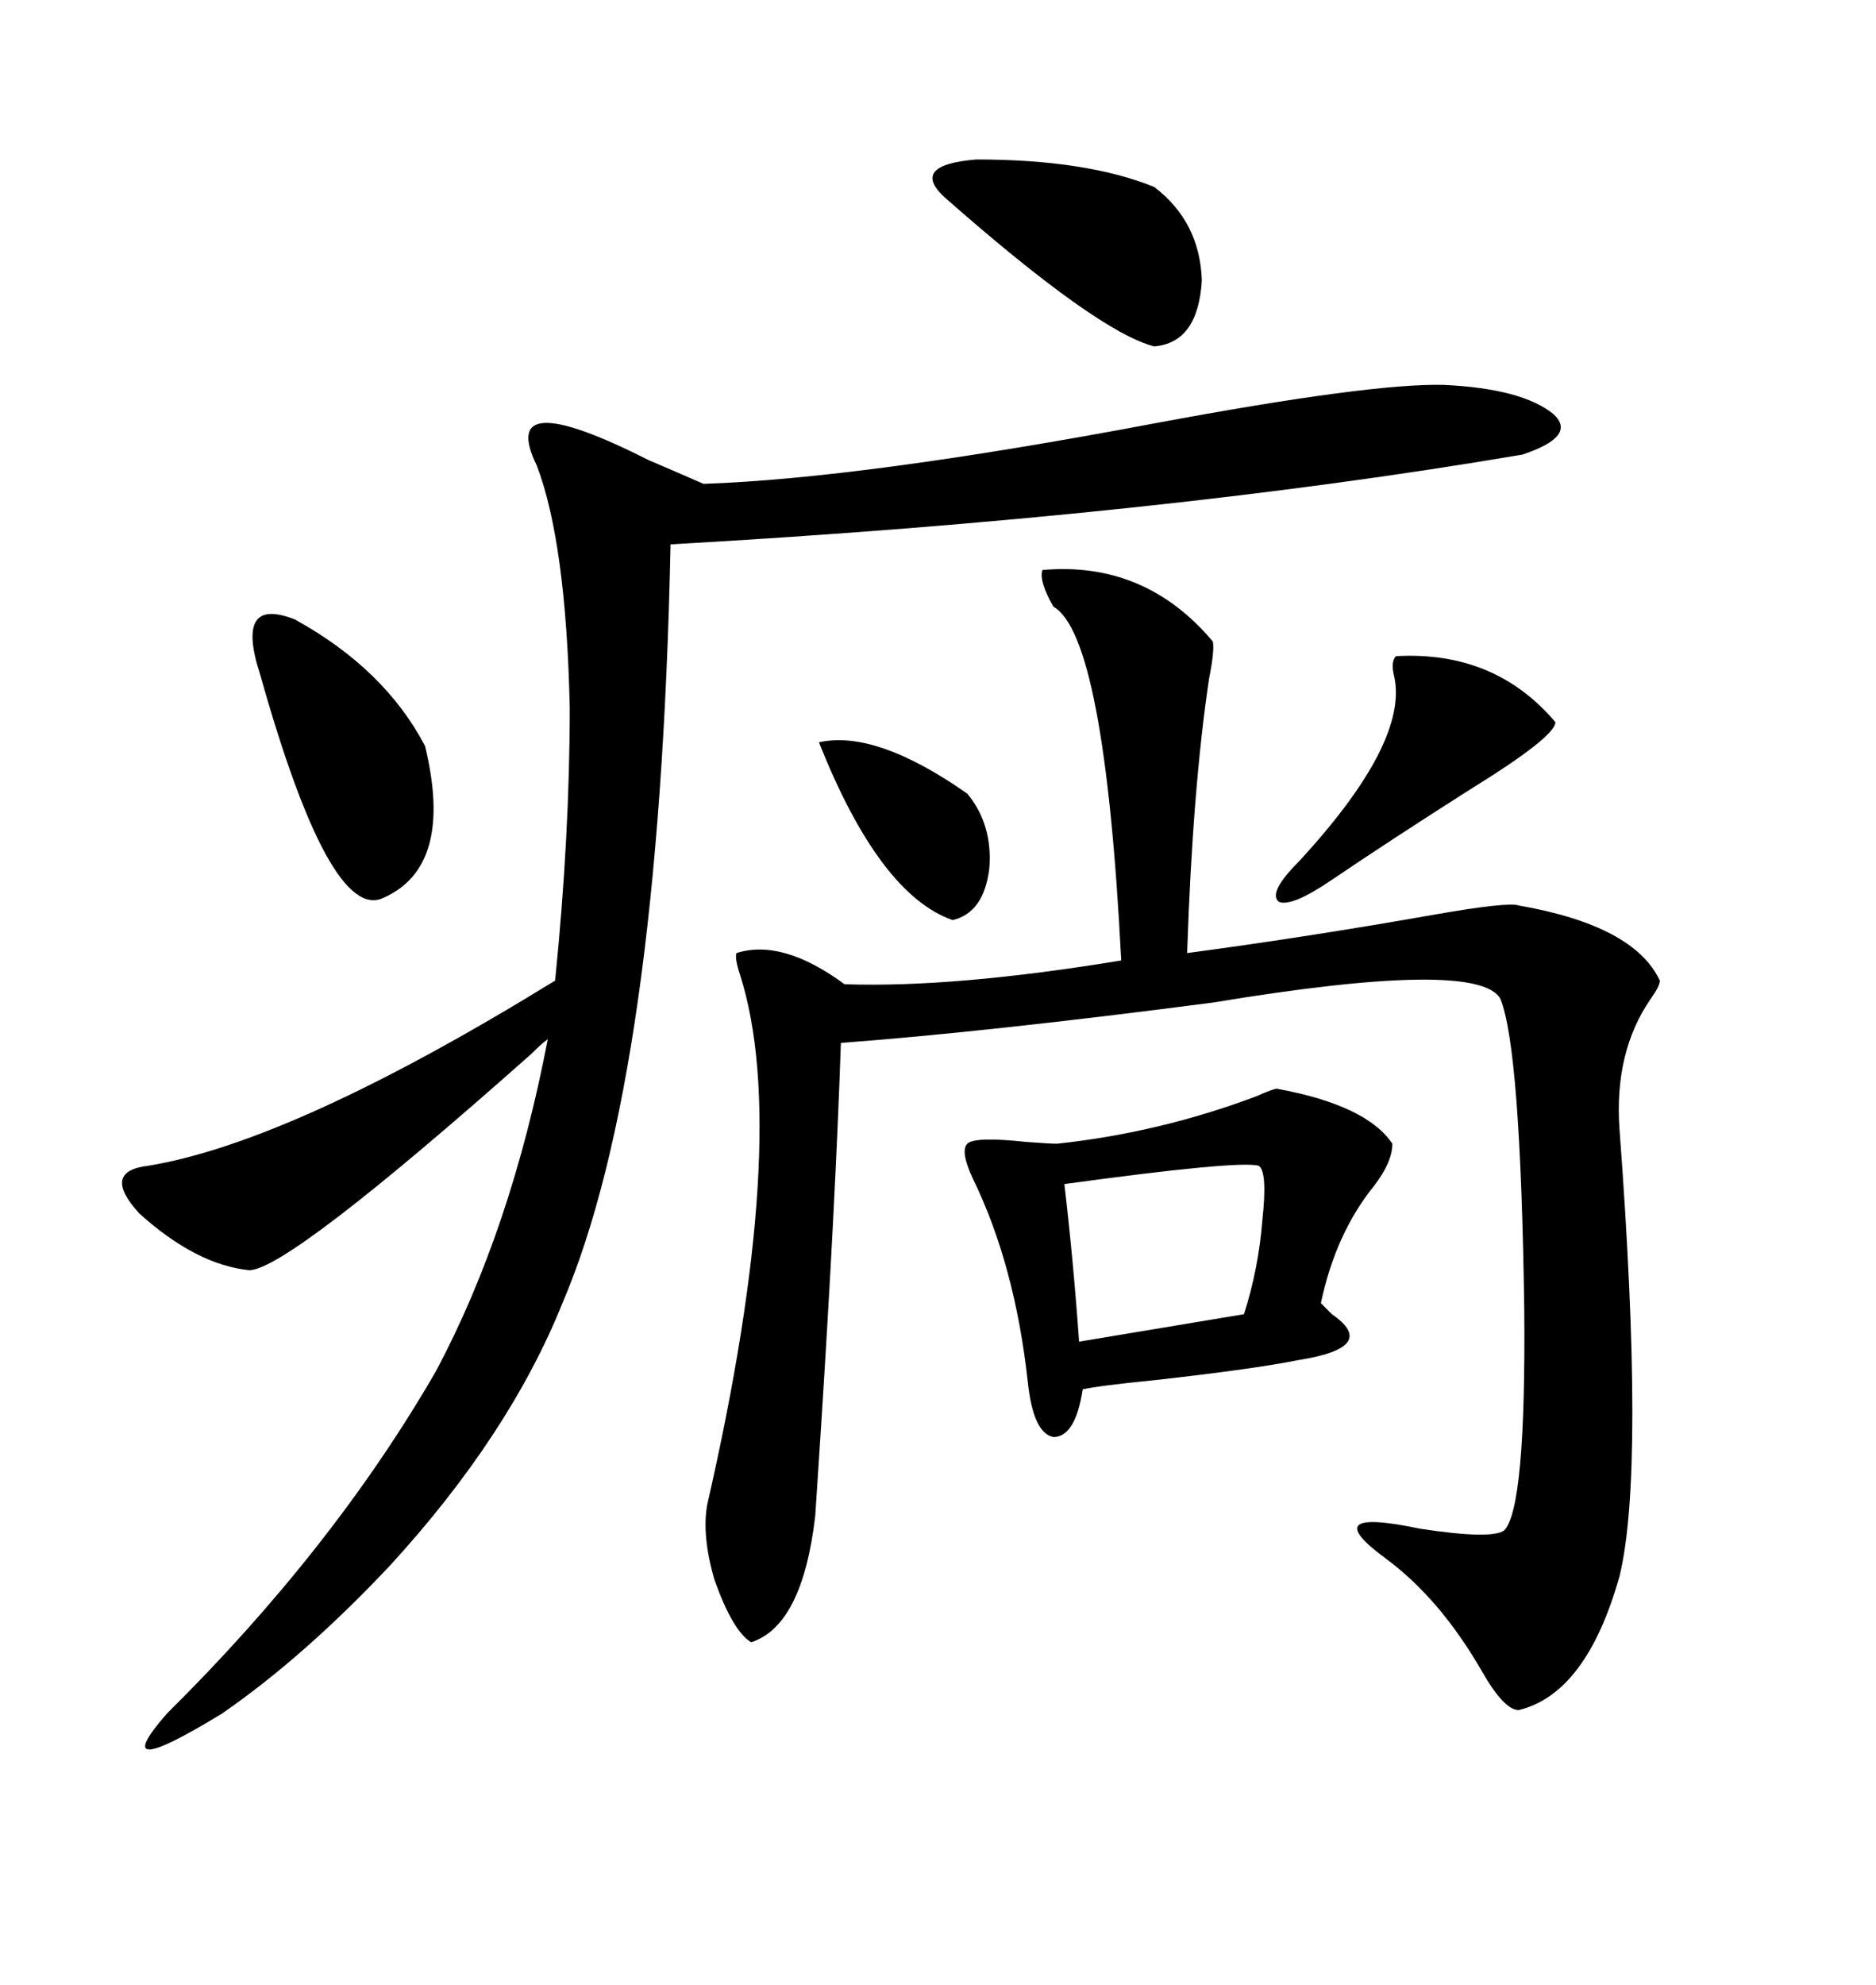 <svg xmlns="http://www.w3.org/2000/svg" xmlns:xlink="http://www.w3.org/1999/xlink" width="300" height="317.285"><path d="M166.70 91.11L166.70 91.11Q183.11 89.65 193.95 102.54L193.95 102.54Q194.24 104.00 193.36 108.40L193.36 108.40Q190.72 125.98 189.84 152.34L189.84 152.34Q209.47 149.71 229.39 146.19L229.39 146.19Q241.11 144.14 242.87 144.73L242.87 144.73Q261.33 147.95 265.43 156.74L265.43 156.74Q265.43 157.62 263.96 159.67L263.96 159.67Q258.11 168.16 258.98 180.47L258.98 180.47Q263.09 235.25 258.98 251.95L258.98 251.95Q253.71 270.70 242.87 273.34L242.87 273.34Q240.53 273.34 237.01 267.19L237.01 267.19Q230.27 255.47 221.48 249.02L221.48 249.02Q210.35 240.82 227.05 244.34L227.05 244.34Q238.48 246.09 240.53 244.63L240.53 244.63Q244.04 241.11 243.75 209.18L243.75 209.18Q243.16 167.58 239.94 159.67L239.94 159.67Q236.43 153.22 193.95 160.25L193.95 160.25Q157.91 164.94 134.47 166.70L134.47 166.70Q133.59 192.48 131.25 228.81L131.25 228.81Q130.66 237.60 130.37 242.29L130.37 242.29Q128.32 259.86 120.12 262.50L120.12 262.50Q117.19 260.74 114.26 252.54L114.26 252.54Q112.21 245.51 113.09 240.53L113.09 240.53Q126.56 181.64 118.36 155.86L118.36 155.86Q117.48 153.22 117.77 152.34L117.77 152.34Q125.10 150 135.06 157.32L135.06 157.32Q152.64 157.91 179.30 153.52L179.30 153.52Q176.66 101.66 168.46 96.97L168.46 96.97Q166.11 92.87 166.70 91.11ZM230.86 61.52L230.86 61.52Q243.46 62.11 248.44 66.21L248.44 66.21Q252.25 69.73 243.46 72.66L243.46 72.66Q184.86 82.62 107.23 87.01L107.23 87.01Q105.47 171.97 89.94 208.30L89.94 208.30Q81.45 229.39 62.40 250.20L62.40 250.20Q48.63 264.84 35.45 273.93L35.45 273.93Q16.70 285.35 26.66 273.93L26.66 273.93Q53.32 247.56 69.73 219.14L69.73 219.14Q81.74 196.58 87.60 166.11L87.60 166.11Q86.72 166.70 84.96 168.46L84.96 168.46Q46.00 203.03 39.84 203.03L39.84 203.03Q31.35 202.15 22.27 193.95L22.27 193.95Q16.11 187.21 23.73 186.33L23.73 186.33Q46.88 182.52 88.77 156.74L88.77 156.74Q91.11 133.59 91.11 113.09L91.11 113.09Q90.53 86.72 85.84 74.41L85.84 74.41Q79.39 61.23 103.71 73.54L103.71 73.54Q109.86 76.17 112.50 77.34L112.50 77.34Q137.99 76.46 184.57 67.68L184.57 67.68Q219.14 61.23 230.86 61.52ZM204.20 174.02L204.20 174.02Q218.55 176.66 222.66 182.81L222.66 182.81Q222.66 185.74 219.73 189.55L219.73 189.55Q213.57 197.17 211.23 208.30L211.23 208.30Q211.82 208.89 212.99 210.06L212.99 210.06Q220.61 215.33 207.71 217.38L207.71 217.38Q200.39 218.85 184.57 220.61L184.57 220.61Q175.78 221.48 173.14 222.07L173.14 222.07Q171.97 229.69 168.46 229.69L168.46 229.69Q165.23 229.10 164.36 220.90L164.36 220.90Q162.30 202.15 155.57 188.38L155.57 188.38Q153.52 183.98 154.69 182.81L154.69 182.81Q155.86 181.64 164.06 182.52L164.06 182.52Q167.87 182.81 169.04 182.81L169.04 182.81Q185.45 181.05 200.98 175.20L200.98 175.20Q203.61 174.02 204.20 174.02ZM41.60 107.81L41.60 107.81Q37.50 95.21 47.17 99.02L47.17 99.02Q61.52 106.93 67.97 119.24L67.97 119.24Q72.66 138.57 61.23 143.55L61.23 143.55Q52.73 147.36 41.60 107.81ZM151.17 31.64L151.17 31.64Q145.31 26.37 156.15 25.49L156.15 25.49Q173.73 25.49 184.57 29.88L184.57 29.88Q191.89 35.45 192.19 44.82L192.19 44.82Q191.60 54.79 184.57 55.37L184.57 55.37Q175.49 53.03 151.17 31.64ZM170.21 189.26L170.21 189.26Q171.68 201.86 172.56 214.45L172.56 214.45L198.93 210.06Q201.27 202.73 201.86 195.12L201.86 195.12Q202.73 187.21 201.27 186.33L201.27 186.33Q198.05 185.45 170.21 189.26ZM223.24 104.88L223.24 104.88Q239.06 104.00 248.73 115.43L248.73 115.43Q248.73 117.77 234.96 126.27L234.96 126.27Q222.07 134.47 212.99 140.63L212.99 140.63Q206.54 145.02 204.49 144.14L204.49 144.14Q202.73 142.68 207.71 137.70L207.71 137.70Q225.29 118.65 222.95 108.11L222.95 108.11Q222.36 105.76 223.24 104.88ZM130.96 118.65L130.96 118.65Q140.04 116.60 154.69 126.86L154.69 126.86Q158.79 131.84 158.20 138.87L158.20 138.87Q157.32 145.90 152.34 147.07L152.34 147.07Q140.63 142.97 130.96 118.65Z"/></svg>